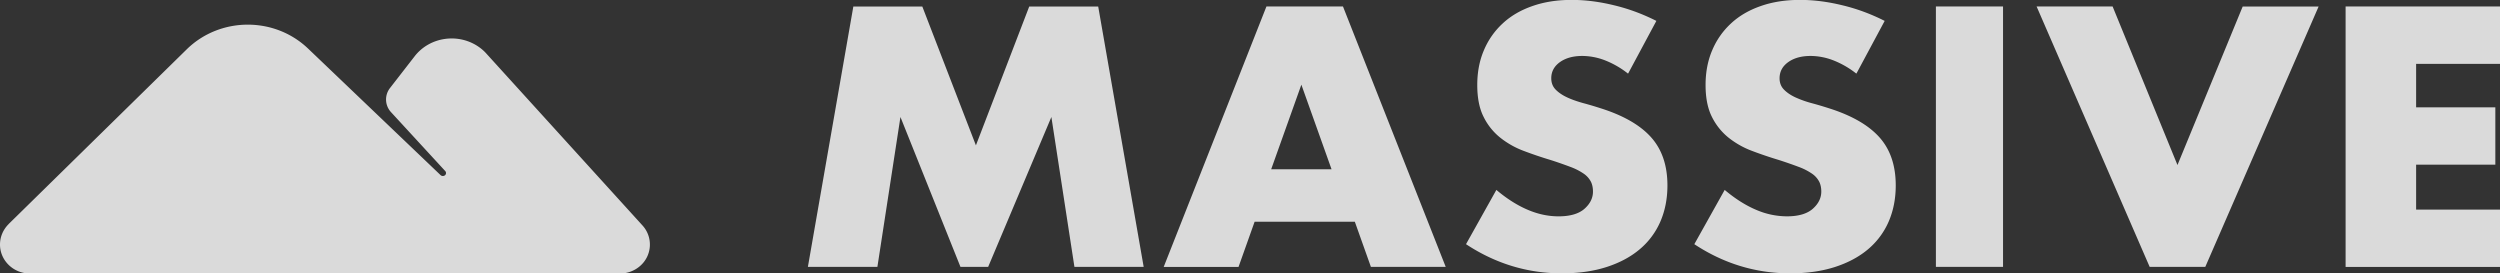 <svg xmlns="http://www.w3.org/2000/svg" width="192" height="21" viewBox="0 0 192 21" fill="none"><rect x="0" y="0" width="192" height="21" fill="#333333" stroke="none"/><g opacity=".82" clip-path="url(#clip0_2847_106282)" fill-rule="evenodd" clip-rule="evenodd" fill="#fff"><path d="M.66 17.209 14.338 3.791c2.55-2.502 6.723-2.536 9.315-.067l.014.013 10.172 9.715a.26.26 0 0 0 .345 0 .224.224 0 0 0 .007-.318l-4.16-4.52a1.43 1.43 0 0 1-.083-1.848l1.89-2.435c1.172-1.518 3.406-1.828 4.98-.695.197.142.38.304.54.486l11.98 13.188a2.174 2.174 0 0 1-.211 3.144 2.35 2.35 0 0 1-1.518.553H2.304C1.033 21.007 0 20.009 0 18.78c0-.587.239-1.147.66-1.565zM62.045 20.5l3.491-20h5.297l4.117 10.664L79.045.5h5.297l3.492 19.995h-5.318l-1.77-11.509-4.855 11.509h-2.128l-4.609-11.51-1.77 11.509h-5.318zm40.218-7.5-2.318-6.497-2.318 6.496h4.643zm1.791 4.027h-7.699L95.119 20.5h-5.747L97.262.499h5.879l7.889 19.995h-5.746l-1.237-3.474zm20.97-11.38a6.9 6.9 0 0 0-1.777-1.02 4.9 4.9 0 0 0-1.721-.33q-1.056-.002-1.722.472c-.442.317-.667.729-.667 1.242q0 .525.337.87c.225.23.513.425.871.593.359.169.766.31 1.223.439q.685.183 1.348.398c1.778.56 3.077 1.315 3.906 2.253s1.237 2.165 1.237 3.677c0 1.018-.183 1.942-.541 2.772a5.75 5.75 0 0 1-1.581 2.125q-1.04.882-2.557 1.37c-1.011.323-2.15.485-3.428.485-2.649 0-5.1-.749-7.362-2.24l2.332-4.168c.815.688 1.623 1.194 2.417 1.53.793.338 1.58.5 2.36.5.885 0 1.553-.196 1.988-.58.436-.385.653-.83.653-1.322 0-.297-.056-.56-.168-.776a1.7 1.7 0 0 0-.555-.607 4.6 4.6 0 0 0-1.012-.513c-.414-.155-.92-.337-1.51-.526a31 31 0 0 1-2.073-.702 6.6 6.6 0 0 1-1.805-1.018 4.7 4.7 0 0 1-1.278-1.599c-.324-.64-.485-1.457-.485-2.442s.168-1.875.513-2.678a5.9 5.9 0 0 1 1.447-2.058q.927-.861 2.276-1.329 1.349-.474 3.014-.472 1.557-.002 3.252.412c1.131.27 2.213.674 3.253 1.2l-2.164 4.034zm17.534 0a6.9 6.9 0 0 0-1.777-1.02 4.9 4.9 0 0 0-1.721-.33q-1.056-.002-1.721.472-.666.474-.668 1.242 0 .525.338.87c.224.23.512.425.871.593a8 8 0 0 0 1.222.439q.685.183 1.349.398c1.777.56 3.077 1.315 3.906 2.253s1.236 2.165 1.236 3.677c0 1.018-.183 1.942-.541 2.772a5.76 5.76 0 0 1-1.58 2.125q-1.042.882-2.558 1.37c-1.011.323-2.149.485-3.428.485q-3.97-.002-7.362-2.24l2.332-4.168c.815.688 1.623 1.194 2.417 1.53a6 6 0 0 0 2.36.5c.886 0 1.553-.196 1.988-.58.436-.385.654-.83.654-1.322 0-.297-.056-.56-.169-.776a1.7 1.7 0 0 0-.555-.607 4.6 4.6 0 0 0-1.011-.513 33 33 0 0 0-1.511-.526 31 31 0 0 1-2.072-.702 6.6 6.6 0 0 1-1.806-1.018 4.75 4.75 0 0 1-1.278-1.599c-.323-.64-.485-1.457-.485-2.442s.169-1.875.513-2.678a5.9 5.9 0 0 1 1.447-2.058q.927-.861 2.276-1.329 1.349-.474 3.014-.472 1.558-.002 3.253.412c1.131.27 2.212.674 3.252 1.2l-2.164 4.034zM153.833.498v19.995h-5.156V.499zm8.416 0 4.981 12.176L172.239.5h5.831l-8.704 19.995h-4.272L156.412.499zM192 4.904h-6.442v3.34h6.084v4.405h-6.084v3.447H192V20.5h-11.858V.499H192z"/></g><defs><clipPath id="clip0_2847_106282"><path fill="#fff" d="M0 0h192v21H0z"/></clipPath></defs></svg>